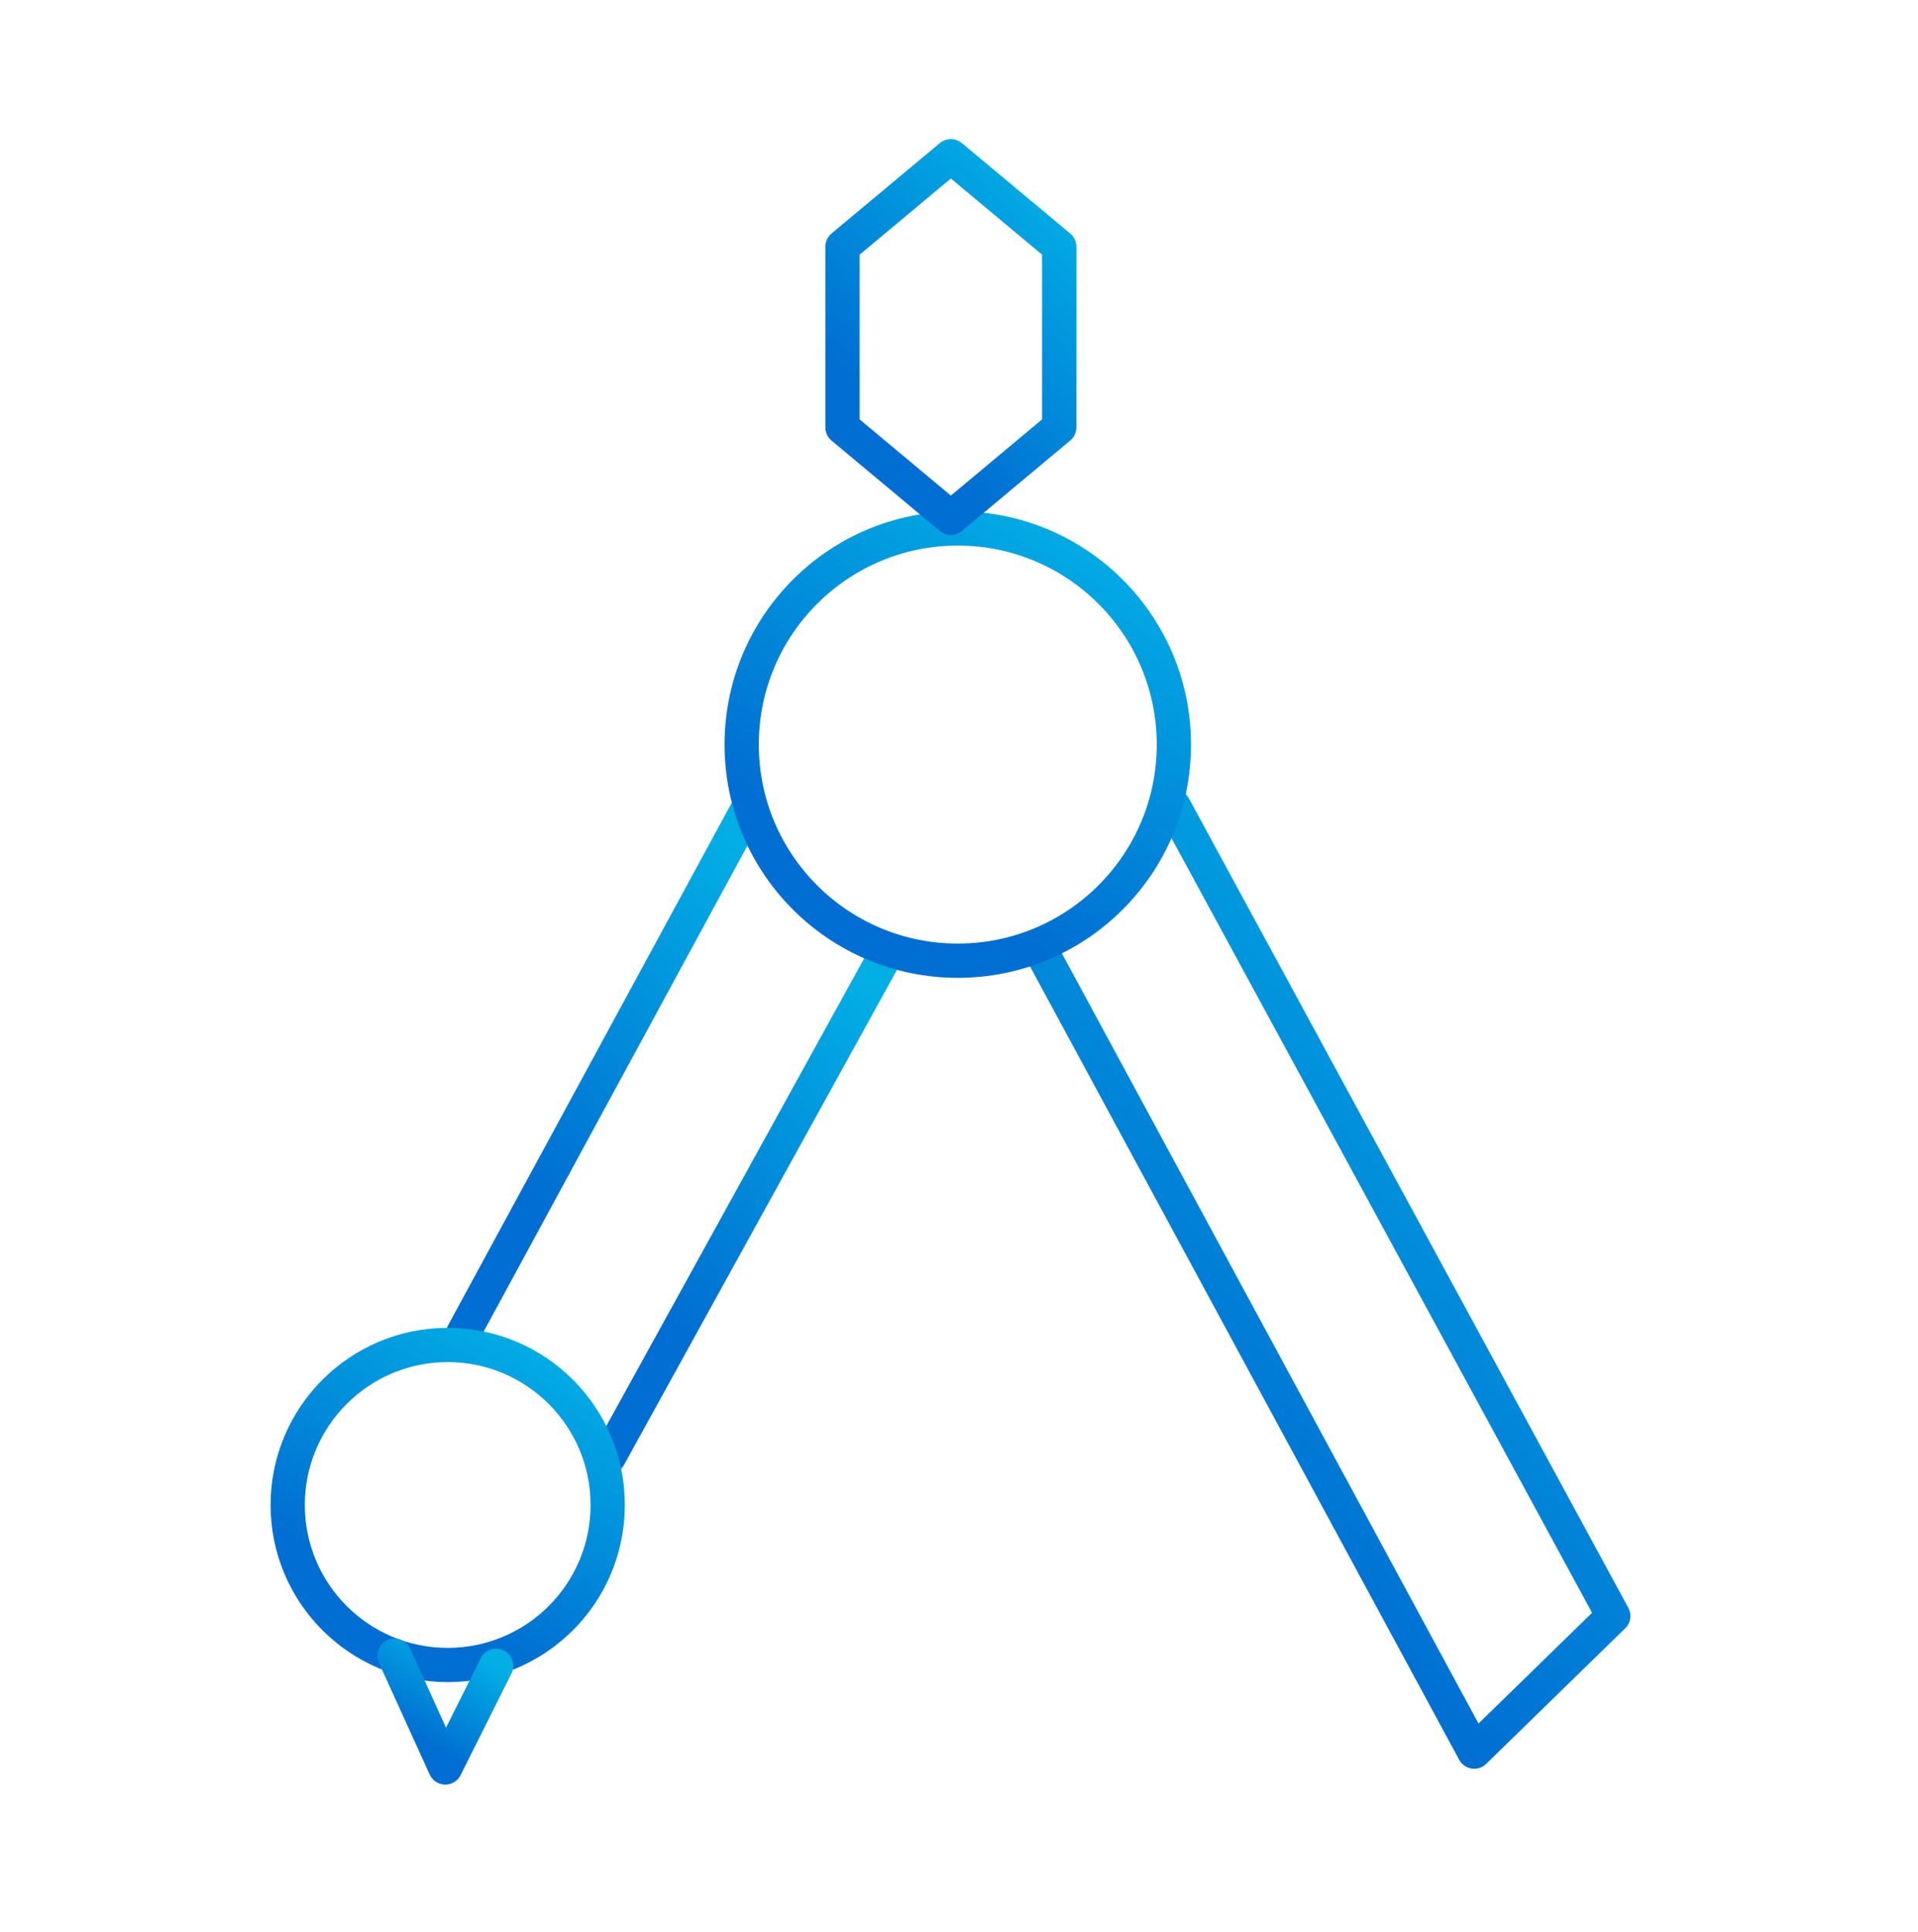 <?xml version="1.0" encoding="UTF-8"?>
<svg xmlns="http://www.w3.org/2000/svg" width="140" height="141" viewBox="0 0 140 141" fill="none">
  <path d="M85.691 58.885L117.758 117.945L107.608 127.842L75.793 69.035" stroke="url(#paint0_linear_2985_73961)" stroke-width="2.5" stroke-linecap="round" stroke-linejoin="round"></path>
  <path d="M44.461 106.296L64.568 69.836" stroke="url(#paint1_linear_2985_73961)" stroke-width="2.5" stroke-linecap="round" stroke-linejoin="round"></path>
  <path d="M54.672 58.885L33.793 97.348" stroke="url(#paint2_linear_2985_73961)" stroke-width="2.5" stroke-linecap="round" stroke-linejoin="round"></path>
  <path d="M69.911 70.118C78.622 70.118 85.685 63.056 85.685 54.344C85.685 45.633 78.622 38.57 69.911 38.57C61.199 38.57 54.137 45.633 54.137 54.344C54.137 63.056 61.199 70.118 69.911 70.118Z" stroke="url(#paint3_linear_2985_73961)" stroke-width="2.5" stroke-linecap="round" stroke-linejoin="round"></path>
  <path d="M32.678 121.521C39.128 121.521 44.357 116.292 44.357 109.842C44.357 103.393 39.128 98.164 32.678 98.164C26.229 98.164 21 103.393 21 109.842C21 116.292 26.229 121.521 32.678 121.521Z" stroke="url(#paint4_linear_2985_73961)" stroke-width="2.5" stroke-linecap="round" stroke-linejoin="round"></path>
  <path d="M28.793 120.838L32.503 129L36.212 121.58" stroke="url(#paint5_linear_2985_73961)" stroke-width="2.5" stroke-linecap="round" stroke-linejoin="round"></path>
  <path d="M77.315 31.195V18.003L69.405 11.4L61.496 18.003V31.195L69.405 37.799L77.315 31.195Z" stroke="url(#paint6_linear_2985_73961)" stroke-width="2.5" stroke-linecap="round" stroke-linejoin="round"></path>
  <defs>
    <linearGradient id="paint0_linear_2985_73961" x1="83.945" y1="107.897" x2="121.048" y2="67.56" gradientUnits="userSpaceOnUse">
      <stop stop-color="#006ED2"></stop>
      <stop offset="1" stop-color="#02AFE5"></stop>
    </linearGradient>
    <linearGradient id="paint1_linear_2985_73961" x1="48.367" y1="95.75" x2="68.051" y2="76.358" gradientUnits="userSpaceOnUse">
      <stop stop-color="#006ED2"></stop>
      <stop offset="1" stop-color="#02AFE5"></stop>
    </linearGradient>
    <linearGradient id="paint2_linear_2985_73961" x1="37.849" y1="86.223" x2="58.607" y2="66.094" gradientUnits="userSpaceOnUse">
      <stop stop-color="#006ED2"></stop>
      <stop offset="1" stop-color="#02AFE5"></stop>
    </linearGradient>
    <linearGradient id="paint3_linear_2985_73961" x1="60.265" y1="60.993" x2="74.786" y2="35.053" gradientUnits="userSpaceOnUse">
      <stop stop-color="#006ED2"></stop>
      <stop offset="1" stop-color="#02AFE5"></stop>
    </linearGradient>
    <linearGradient id="paint4_linear_2985_73961" x1="25.537" y1="114.765" x2="36.288" y2="95.56" gradientUnits="userSpaceOnUse">
      <stop stop-color="#006ED2"></stop>
      <stop offset="1" stop-color="#02AFE5"></stop>
    </linearGradient>
    <linearGradient id="paint5_linear_2985_73961" x1="30.234" y1="126.639" x2="34.169" y2="120.249" gradientUnits="userSpaceOnUse">
      <stop stop-color="#006ED2"></stop>
      <stop offset="1" stop-color="#02AFE5"></stop>
    </linearGradient>
    <linearGradient id="paint6_linear_2985_73961" x1="64.569" y1="30.163" x2="78.79" y2="14.94" gradientUnits="userSpaceOnUse">
      <stop stop-color="#006ED2"></stop>
      <stop offset="1" stop-color="#02AFE5"></stop>
    </linearGradient>
  </defs>
</svg>
